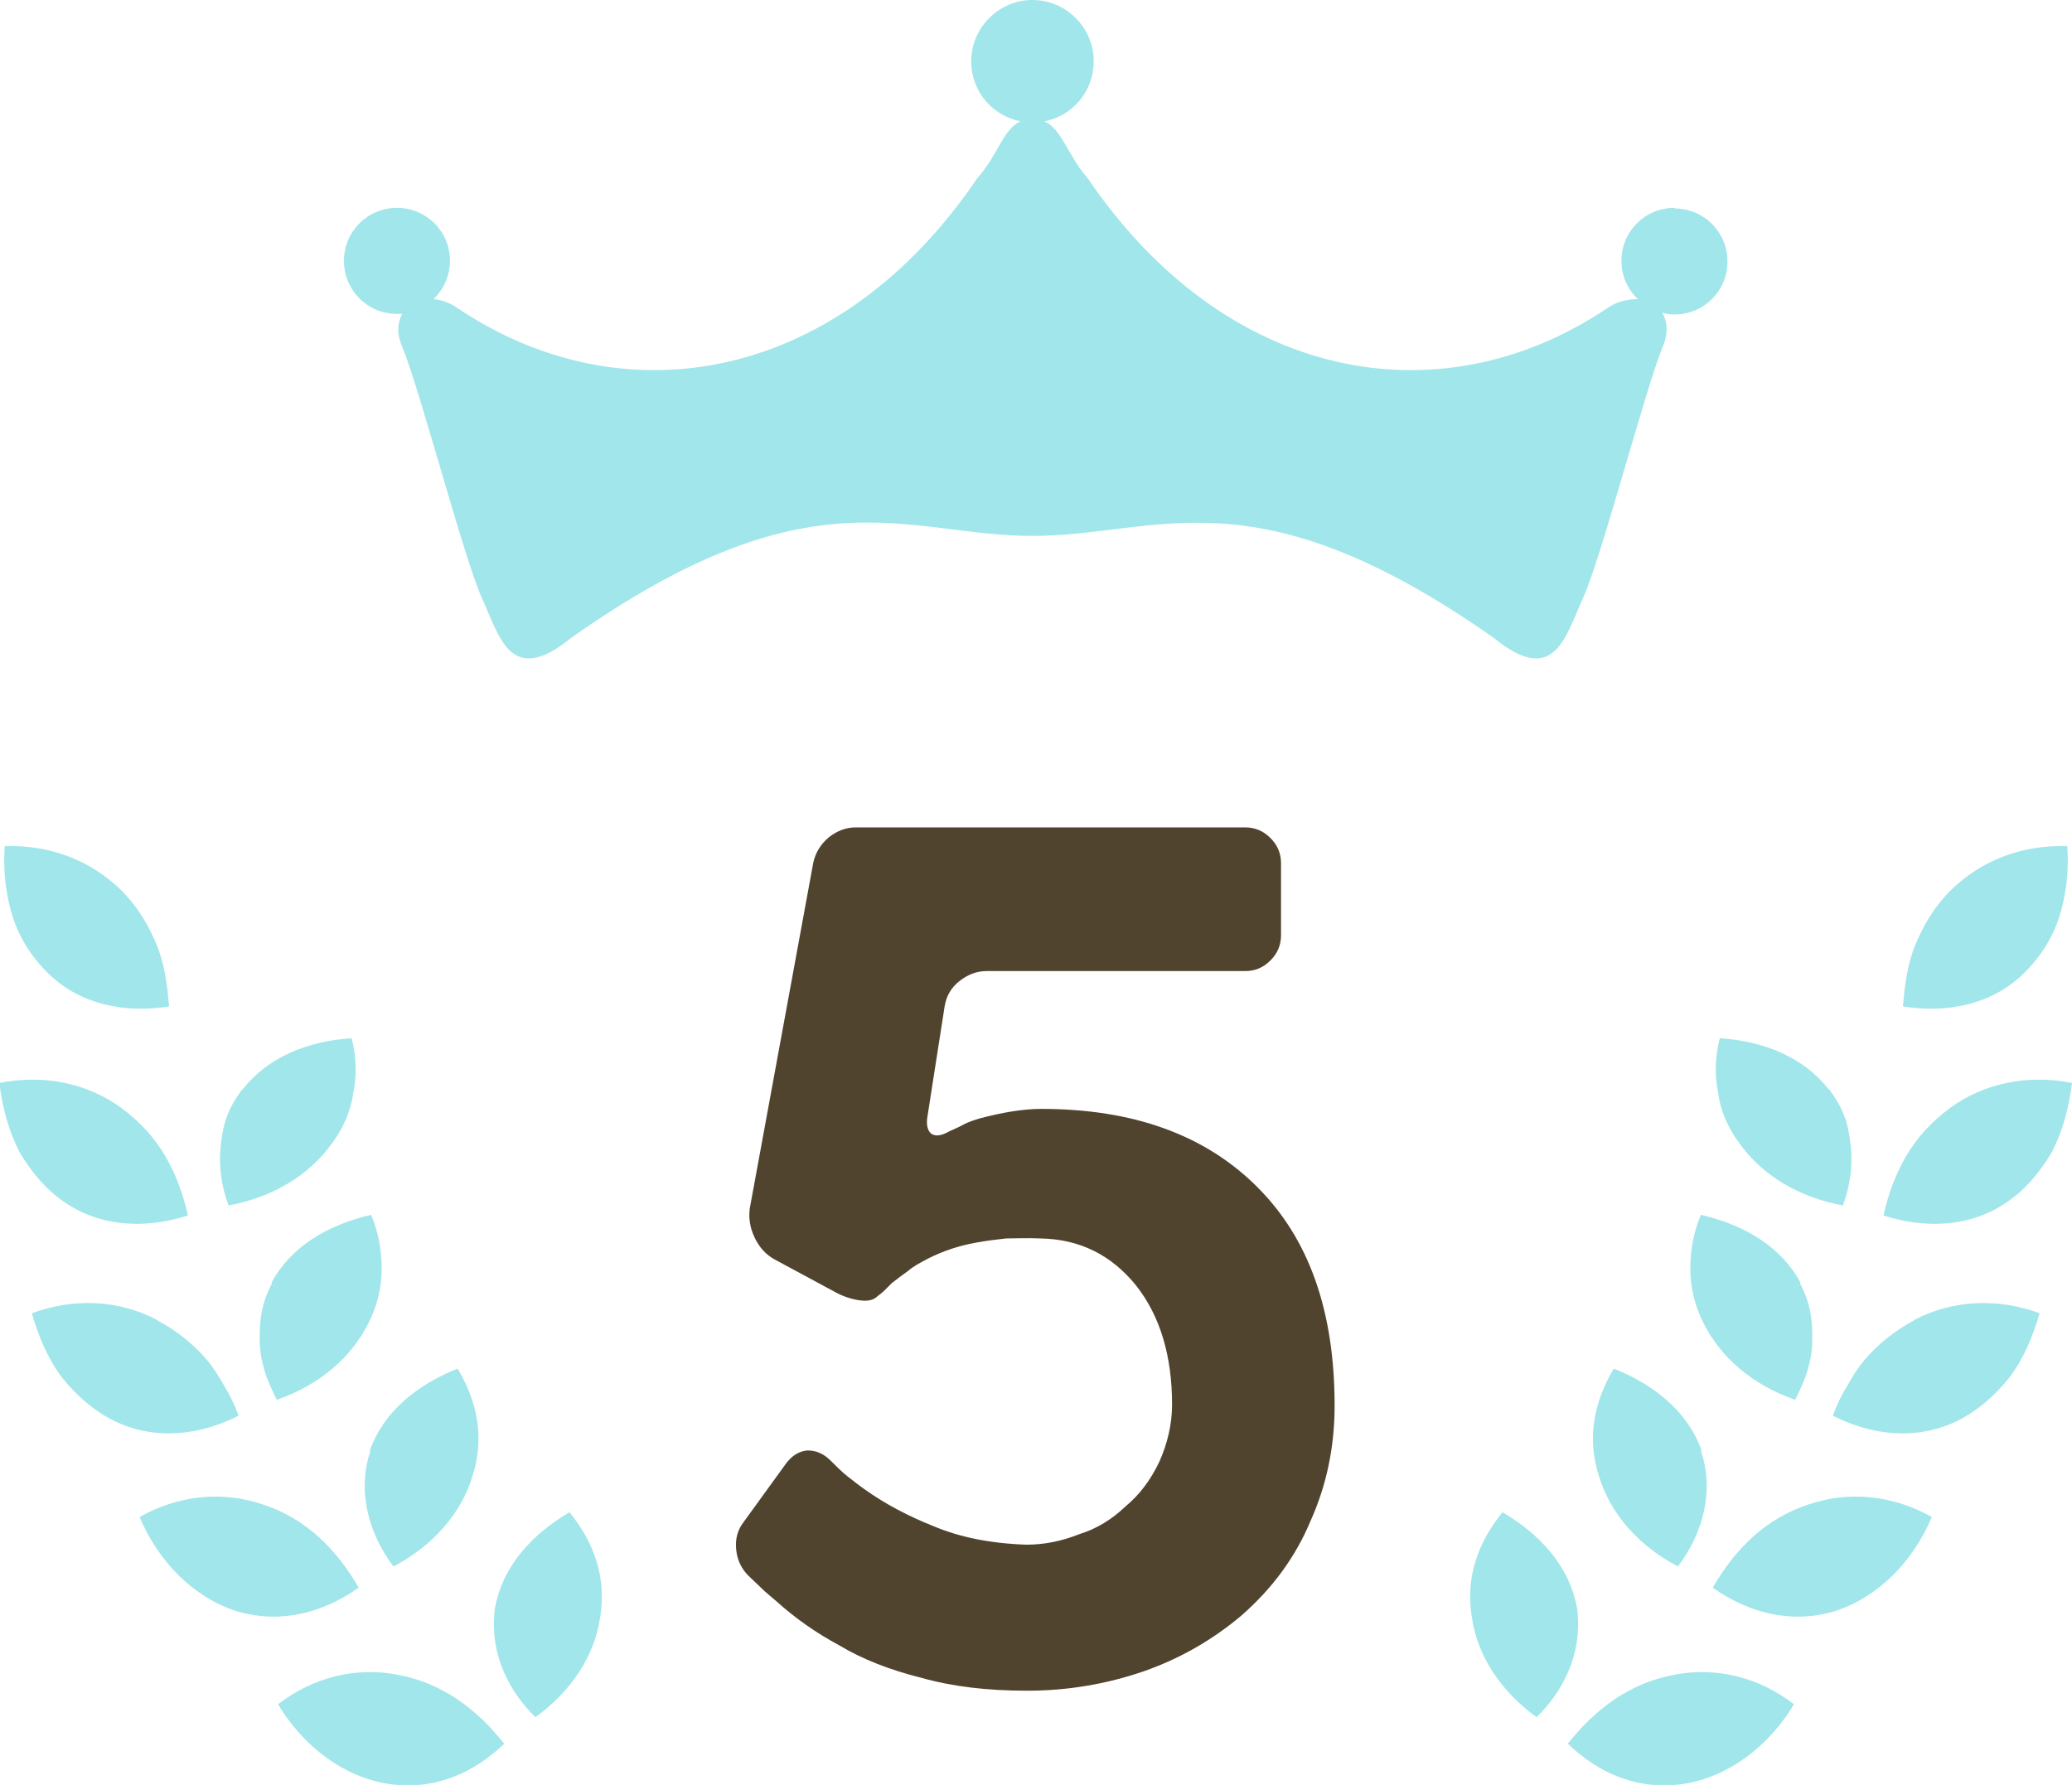<?xml version="1.0" encoding="UTF-8"?>
<svg id="_レイヤー_2" data-name="レイヤー 2" xmlns="http://www.w3.org/2000/svg" viewBox="0 0 35.18 30.31">
  <defs>
    <style>
      .cls-1 {
        fill: #a0e6ea;
      }

      .cls-2 {
        fill: #51442f;
      }
    </style>
  </defs>
  <g id="Layer_1" data-name="Layer 1">
    <g>
      <path class="cls-1" d="M28.43,3.53c-.5,0-.9.4-.9.9,0,.26.11.49.28.65-.16,0-.35.03-.53.16-2.86,1.91-6.48,1.22-8.81-2.21-.35-.4-.44-.84-.74-.97.48-.09.84-.51.84-1.02,0-.57-.47-1.04-1.04-1.04s-1.04.47-1.04,1.04c0,.51.36.93.84,1.02-.3.13-.38.57-.74.97-2.32,3.43-5.95,4.12-8.81,2.21-.14-.1-.29-.15-.42-.16.17-.16.28-.4.28-.65,0-.5-.4-.9-.9-.9s-.9.4-.9.9.4.9.9.9c.03,0,.06,0,.09,0-.08.14-.1.33,0,.56.28.66,1.05,3.6,1.35,4.26.3.65.48,1.53,1.52.68,4.08-2.88,5.68-1.73,7.83-1.73s3.74-1.14,7.83,1.73c1.04.85,1.22-.03,1.52-.68.3-.65,1.07-3.59,1.35-4.26.1-.24.08-.44-.01-.58.07.02.13.03.21.03.5,0,.9-.4.9-.9s-.4-.9-.9-.9Z"/>
      <g>
        <g>
          <g>
            <path class="cls-1" d="M8.41,27.27c-.11.67.14,1.36.68,1.89.61-.44,1.01-1.05,1.1-1.7.11-.67-.1-1.26-.52-1.78-.65.38-1.13.92-1.26,1.6Z"/>
            <path class="cls-1" d="M6.75,28.44c.73.13,1.33.56,1.81,1.17-.54.52-1.22.8-1.98.68-.74-.12-1.42-.62-1.86-1.35.6-.46,1.32-.64,2.04-.5Z"/>
          </g>
          <g>
            <path class="cls-1" d="M6.29,24.64c-.22.64-.06,1.36.39,1.96.67-.35,1.15-.9,1.34-1.53.21-.64.09-1.26-.25-1.83-.7.28-1.26.74-1.49,1.39Z"/>
            <path class="cls-1" d="M4.47,25.55c.71.23,1.24.75,1.62,1.41-.61.43-1.33.62-2.07.4-.72-.23-1.32-.82-1.65-1.6.66-.37,1.41-.45,2.1-.21Z"/>
          </g>
          <g>
            <path class="cls-1" d="M4.62,21.79c-.17.31-.22.63-.21.97,0,.17.03.34.08.51.05.17.13.34.21.5.72-.25,1.27-.72,1.56-1.31.15-.3.22-.61.22-.91,0-.31-.05-.62-.18-.92-.74.17-1.36.54-1.69,1.15Z"/>
            <path class="cls-1" d="M2.67,22.42c.32.17.61.4.84.67.12.14.21.29.3.45.1.16.18.33.24.5-.67.34-1.42.42-2.11.09-.34-.17-.63-.42-.88-.73-.24-.31-.4-.69-.52-1.1.71-.26,1.47-.23,2.12.11Z"/>
          </g>
          <g>
            <path class="cls-1" d="M4.11,18.5c-.1.14-.19.28-.25.44-.06.15-.09.32-.11.49-.04.34,0,.69.13,1.04.75-.14,1.37-.51,1.76-1.06.2-.27.32-.56.36-.86.06-.3.05-.61-.03-.92-.76.05-1.43.33-1.85.87Z"/>
            <path class="cls-1" d="M2.08,18.83c.15.11.28.23.4.36.12.13.23.28.32.43.18.31.31.65.39,1.02-.72.23-1.48.2-2.1-.23-.31-.21-.56-.51-.76-.85-.18-.35-.29-.75-.34-1.17.75-.15,1.49,0,2.08.43Z"/>
          </g>
          <path class="cls-1" d="M2.07,15.13c.26.26.44.56.58.89.14.33.19.69.22,1.07-.75.12-1.5-.03-2.04-.55-.27-.26-.49-.59-.61-.96-.12-.37-.17-.78-.14-1.21.76-.03,1.47.24,1.99.76Z"/>
        </g>
        <g>
          <g>
            <path class="cls-1" d="M26.77,27.27c.11.67-.14,1.36-.68,1.89-.61-.44-1.01-1.05-1.1-1.7-.11-.67.1-1.26.52-1.78.65.38,1.13.92,1.26,1.6Z"/>
            <path class="cls-1" d="M28.43,28.44c-.73.13-1.33.56-1.81,1.17.54.52,1.22.8,1.98.68.74-.12,1.42-.62,1.86-1.35-.6-.46-1.32-.64-2.04-.5Z"/>
          </g>
          <g>
            <path class="cls-1" d="M28.88,24.64c.22.64.06,1.36-.39,1.96-.67-.35-1.15-.9-1.34-1.53-.21-.64-.09-1.26.25-1.83.7.28,1.26.74,1.49,1.39Z"/>
            <path class="cls-1" d="M30.7,25.55c-.71.23-1.24.75-1.62,1.41.61.43,1.33.62,2.07.4.72-.23,1.32-.82,1.65-1.6-.66-.37-1.41-.45-2.1-.21Z"/>
          </g>
          <g>
            <path class="cls-1" d="M30.56,21.79c.17.31.22.63.21.97,0,.17-.03.34-.08.51-.05.17-.13.34-.21.5-.72-.25-1.27-.72-1.56-1.31-.15-.3-.22-.61-.22-.91,0-.31.05-.62.18-.92.74.17,1.36.54,1.69,1.15Z"/>
            <path class="cls-1" d="M32.5,22.42c-.32.17-.61.4-.84.67-.12.14-.21.29-.3.45-.1.16-.18.33-.24.5.67.34,1.42.42,2.11.09.34-.17.63-.42.88-.73.24-.31.4-.69.52-1.1-.71-.26-1.47-.23-2.12.11Z"/>
          </g>
          <g>
            <path class="cls-1" d="M31.06,18.5c.1.14.19.28.25.44.06.15.09.32.11.49.04.34,0,.69-.13,1.04-.75-.14-1.37-.51-1.76-1.06-.2-.27-.32-.56-.36-.86-.06-.3-.05-.61.03-.92.76.05,1.43.33,1.85.87Z"/>
            <path class="cls-1" d="M33.09,18.83c-.15.11-.28.23-.4.36-.12.13-.23.28-.32.43-.18.31-.31.65-.39,1.02.72.23,1.48.2,2.1-.23.31-.21.56-.51.76-.85.18-.35.29-.75.34-1.17-.75-.15-1.49,0-2.08.43Z"/>
          </g>
          <path class="cls-1" d="M33.11,15.13c-.26.26-.44.56-.58.89-.14.33-.19.69-.22,1.07.75.12,1.5-.03,2.04-.55.27-.26.49-.59.61-.96.12-.37.17-.78.14-1.21-.76-.03-1.47.24-1.99.76Z"/>
        </g>
      </g>
      <path class="cls-2" d="M21.35,20.16c.88.88,1.31,2.11,1.31,3.71,0,.71-.14,1.36-.41,1.96-.25.6-.64,1.14-1.18,1.61-.5.42-1.05.73-1.65.94-.64.22-1.3.33-1.98.33s-1.27-.07-1.8-.22c-.52-.13-.99-.31-1.39-.55-.39-.21-.75-.46-1.08-.76-.08-.07-.16-.13-.24-.21s-.15-.14-.22-.21c-.12-.12-.19-.26-.21-.44-.02-.18.02-.34.13-.48l.71-.98c.1-.14.23-.22.37-.23.14,0,.27.05.39.17.1.1.2.2.29.27s.19.15.29.22c.35.25.75.46,1.18.63.43.18.95.29,1.57.31.3,0,.6-.06.9-.18.29-.09.55-.25.78-.47.24-.2.42-.44.57-.75.14-.31.22-.64.22-.98,0-.82-.2-1.5-.61-2.02-.42-.52-.96-.79-1.63-.8-.21-.01-.4,0-.58,0-.18.02-.34.04-.5.07-.29.05-.56.14-.82.27-.13.07-.25.13-.34.21-.1.07-.19.14-.28.21-.04.04-.08.08-.12.12-.04.04-.08.07-.12.1-.07.07-.17.09-.31.07-.14-.02-.29-.07-.43-.15l-1.02-.55c-.14-.08-.25-.2-.33-.37-.08-.17-.1-.33-.08-.49l1.08-5.88c.04-.17.13-.31.26-.42.14-.11.29-.17.46-.17h6.61c.17,0,.31.06.43.18.12.12.18.26.18.43v1.22c0,.17-.06.31-.18.43-.12.12-.26.18-.43.18h-4.39c-.17,0-.32.06-.46.17-.14.11-.22.25-.25.42l-.29,1.86c-.03.16,0,.26.06.31.07.05.17.04.31-.04.09-.04.18-.08.25-.12.08-.04.17-.07.27-.1.38-.1.73-.16,1.04-.16,1.56,0,2.77.44,3.65,1.31Z"/>
    </g>
  </g>
</svg>